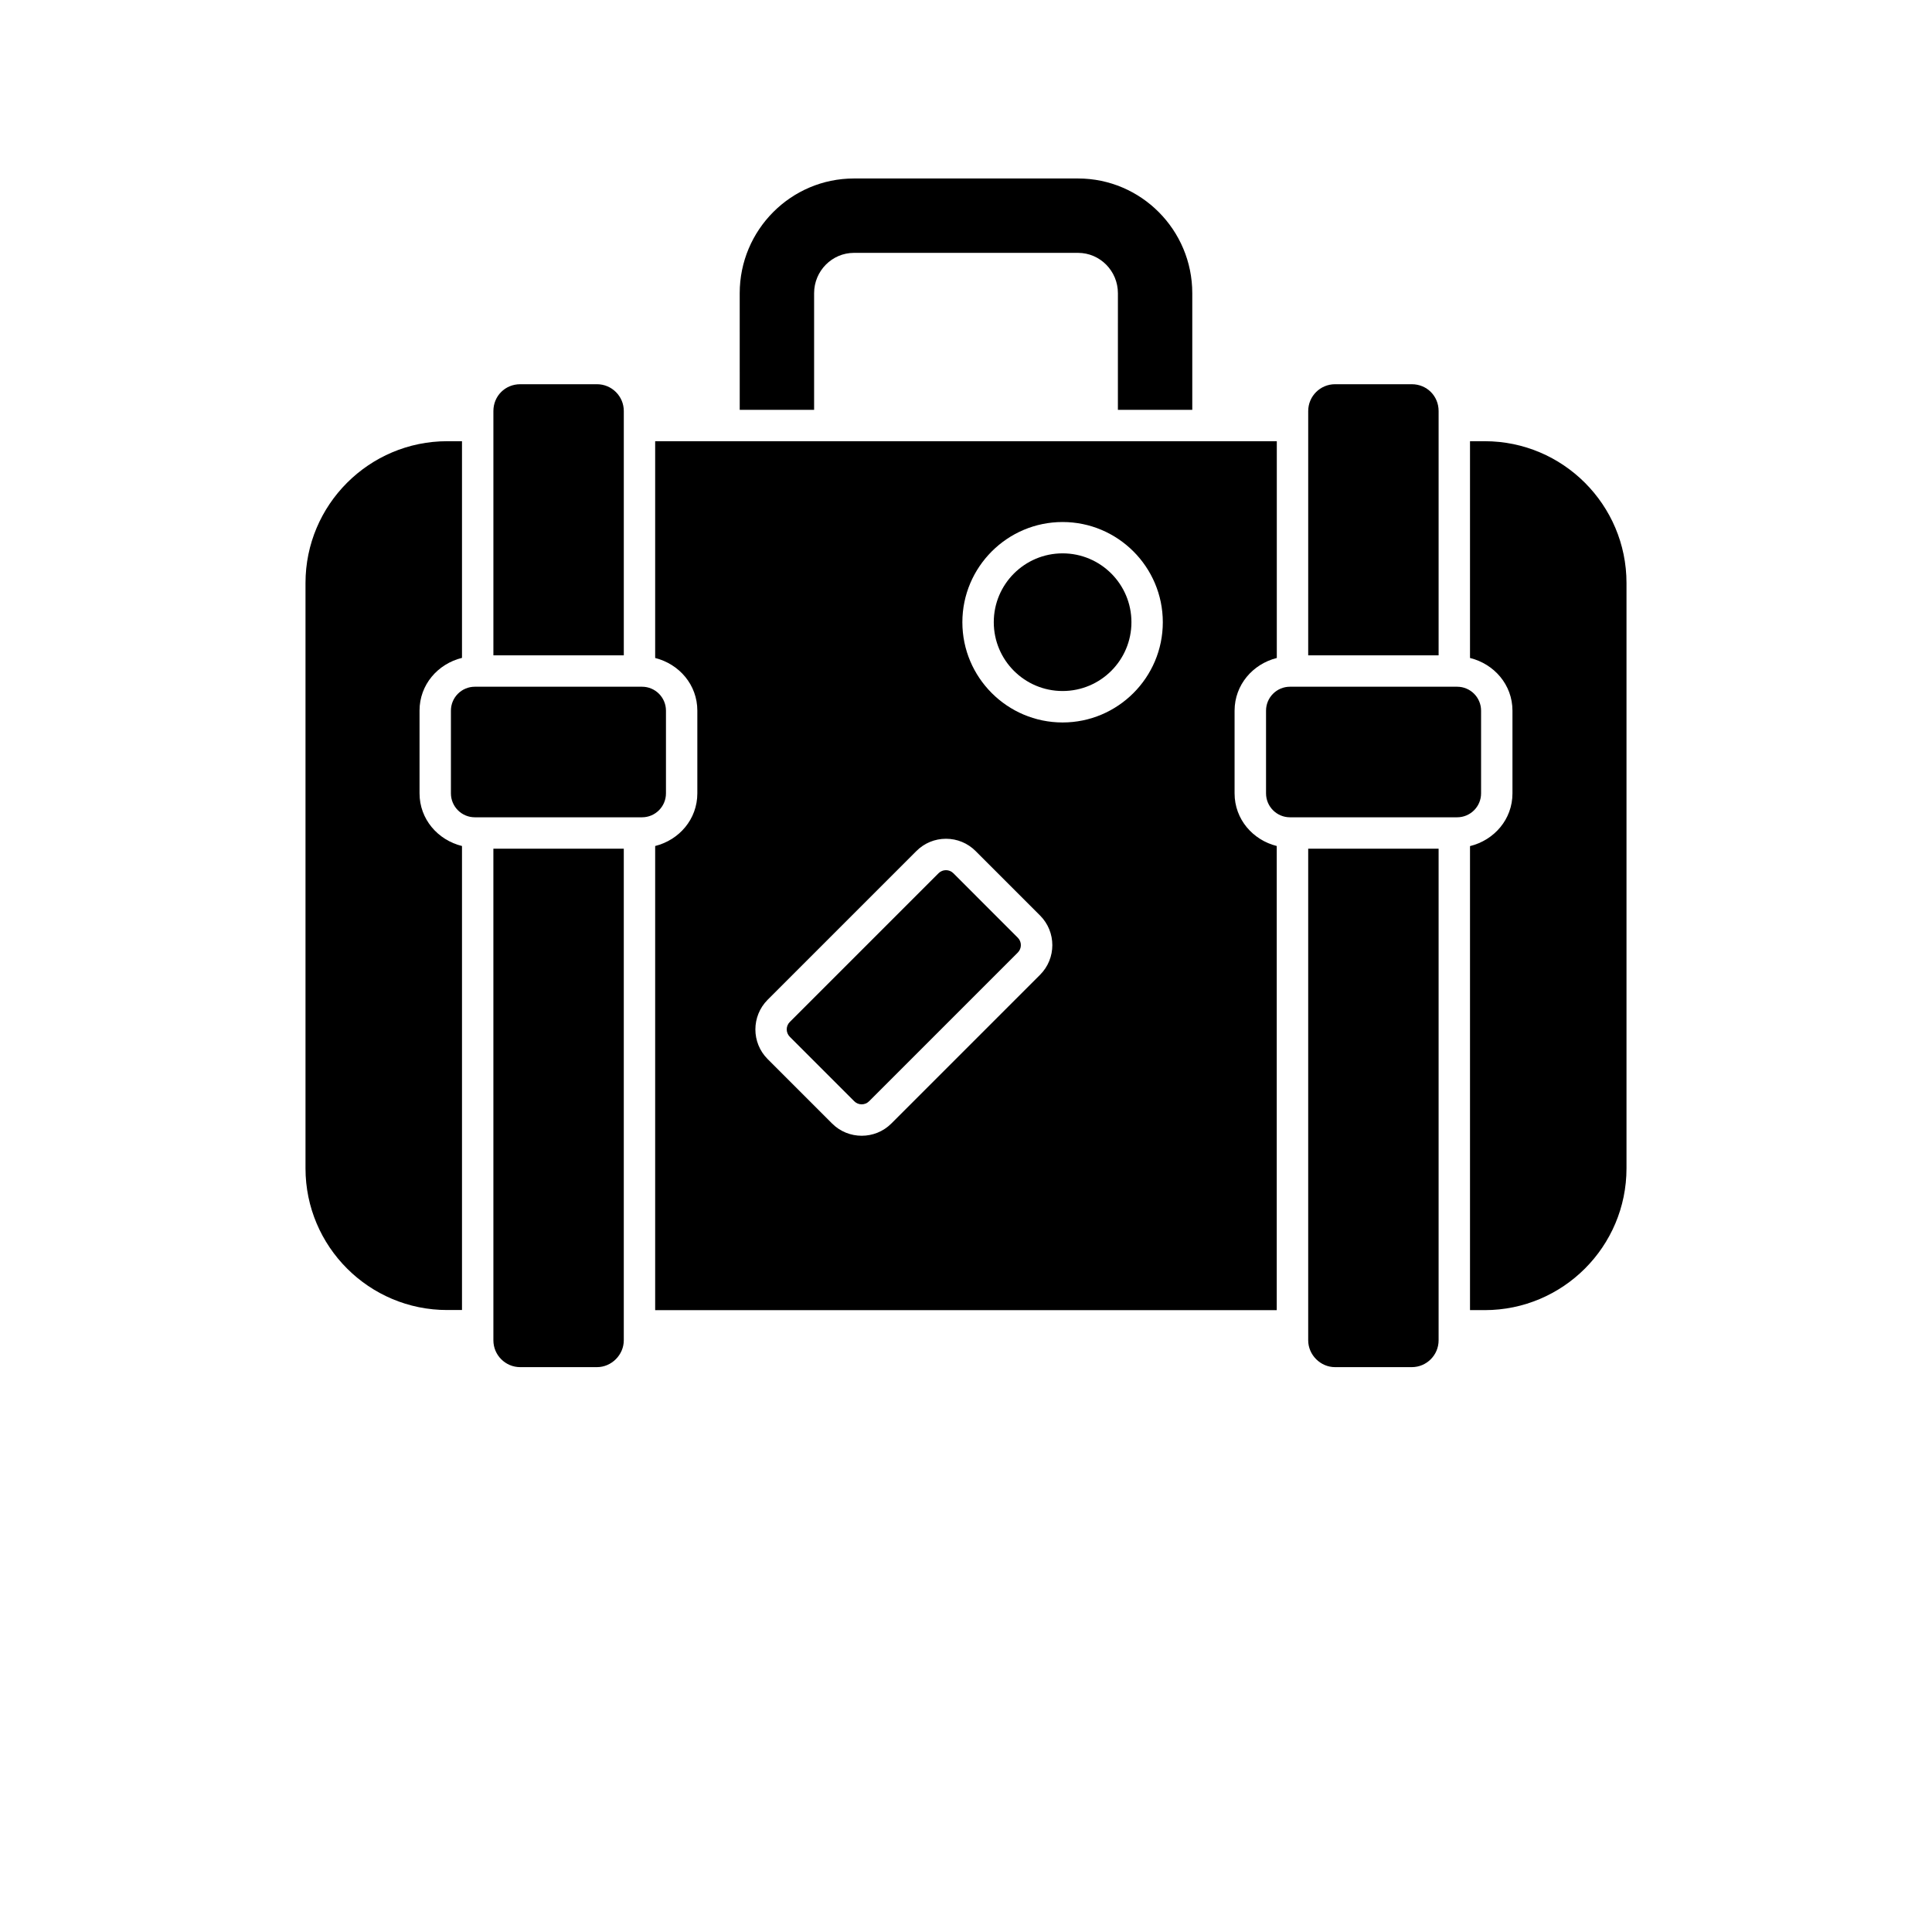 <?xml version="1.0" encoding="UTF-8"?> <svg xmlns="http://www.w3.org/2000/svg" width="700pt" height="700pt" version="1.1" viewBox="0 0 700 700"><g><path d="m527.96 296.12h-60.586c-4.777 0-8.664-3.887-8.664-8.664v-29.977c0-4.777 3.887-8.664 8.664-8.664h60.586c4.777 0 8.664 3.887 8.664 8.664v29.977c0 4.781-3.887 8.664-8.664 8.664z"></path><path d="m172.04 296.12c-4.777 0-8.664-3.887-8.664-8.664v-29.977c0-4.777 3.887-8.664 8.664-8.664h60.586c4.777 0 8.664 3.887 8.664 8.664v29.977c0 4.777-3.887 8.664-8.664 8.664z"></path><path d="m483.7 139.21h27.824c5.441 0 9.711 4.269 9.711 9.711v88.516h-47.25l0.004-88.512c0-5.356 4.356-9.715 9.711-9.715z"></path><path d="m268.01 106.23c0-22.926 18.566-41.562 41.387-41.562h81.199c22.82 0 41.387 18.637 41.387 41.562v42.262h-26.949l0.004-42.262c0-8.051-6.477-14.613-14.438-14.613h-81.199c-7.961 0-14.438 6.562-14.438 14.613v42.262h-26.949z"></path><path d="m188.48 139.21h27.824c5.356 0 9.711 4.359 9.711 9.711v88.516h-47.25v-88.512c0-5.441 4.269-9.715 9.715-9.715z"></path><path d="m110.69 423.32v-212.1c0-28.316 23.031-51.363 51.363-51.363h5.336v78.504c-8.75 2.152-15.383 9.695-15.383 19.094v29.977c0 9.398 6.648 16.941 15.383 19.094v168.12h-5.336c-28.316 0.035-51.363-22.996-51.363-51.328z"></path><path d="m216.3 495.34h-27.824c-5.356 0-9.711-4.359-9.711-9.711l-0.004-178.13h47.25v178.13c0 5.266-4.445 9.711-9.711 9.711z"></path><path d="m511.52 495.34h-27.824c-5.266 0-9.711-4.445-9.711-9.711v-178.13h47.25v178.13c0 5.356-4.359 9.711-9.715 9.711z"></path><path d="m589.31 423.32c0 28.332-23.031 51.363-51.363 51.363h-5.336v-168.12c8.75-2.152 15.383-9.695 15.383-19.094v-29.977c0-9.398-6.648-16.941-15.383-19.094v-78.539h5.336c28.316 0 51.363 23.031 51.363 51.363z"></path><path d="m345.43 316.4c-0.719-0.734-1.68-1.121-2.695-1.121s-1.961 0.387-2.676 1.102l-53.898 53.898c-1.488 1.469-1.488 3.887 0 5.371l23.363 23.363c1.453 1.469 3.887 1.488 5.356 0l53.898-53.898c1.469-1.469 1.469-3.887 0-5.356z"></path><path d="m409.94 225.43c0 13.773-11.164 24.938-24.938 24.938s-24.938-11.164-24.938-24.938c0-13.77 11.164-24.938 24.938-24.938s24.938 11.168 24.938 24.938"></path><path d="m462.61 238.4v-78.539h-225.23v78.539c8.699 2.188 15.277 9.711 15.277 19.074v29.977c0 9.363-6.578 16.887-15.277 19.074v168.16h225.21v-168.16c-8.699-2.188-15.277-9.711-15.277-19.074v-29.977c0.02-9.363 6.598-16.887 15.297-19.074zm-85.77 114.78-53.898 53.898c-2.957 2.957-6.844 4.426-10.727 4.426-3.887 0-7.769-1.469-10.727-4.426l-23.363-23.363c-5.914-5.914-5.914-15.539 0-21.473l53.898-53.898c2.871-2.871 6.668-4.445 10.727-4.445 4.043 0 7.859 1.574 10.727 4.445l23.363 23.363c5.918 5.918 5.918 15.559 0 21.473zm8.156-91.418c-20.02 0-36.312-16.293-36.312-36.312s16.293-36.312 36.312-36.312 36.312 16.293 36.312 36.312-16.293 36.312-36.312 36.312z"></path></g></svg> 